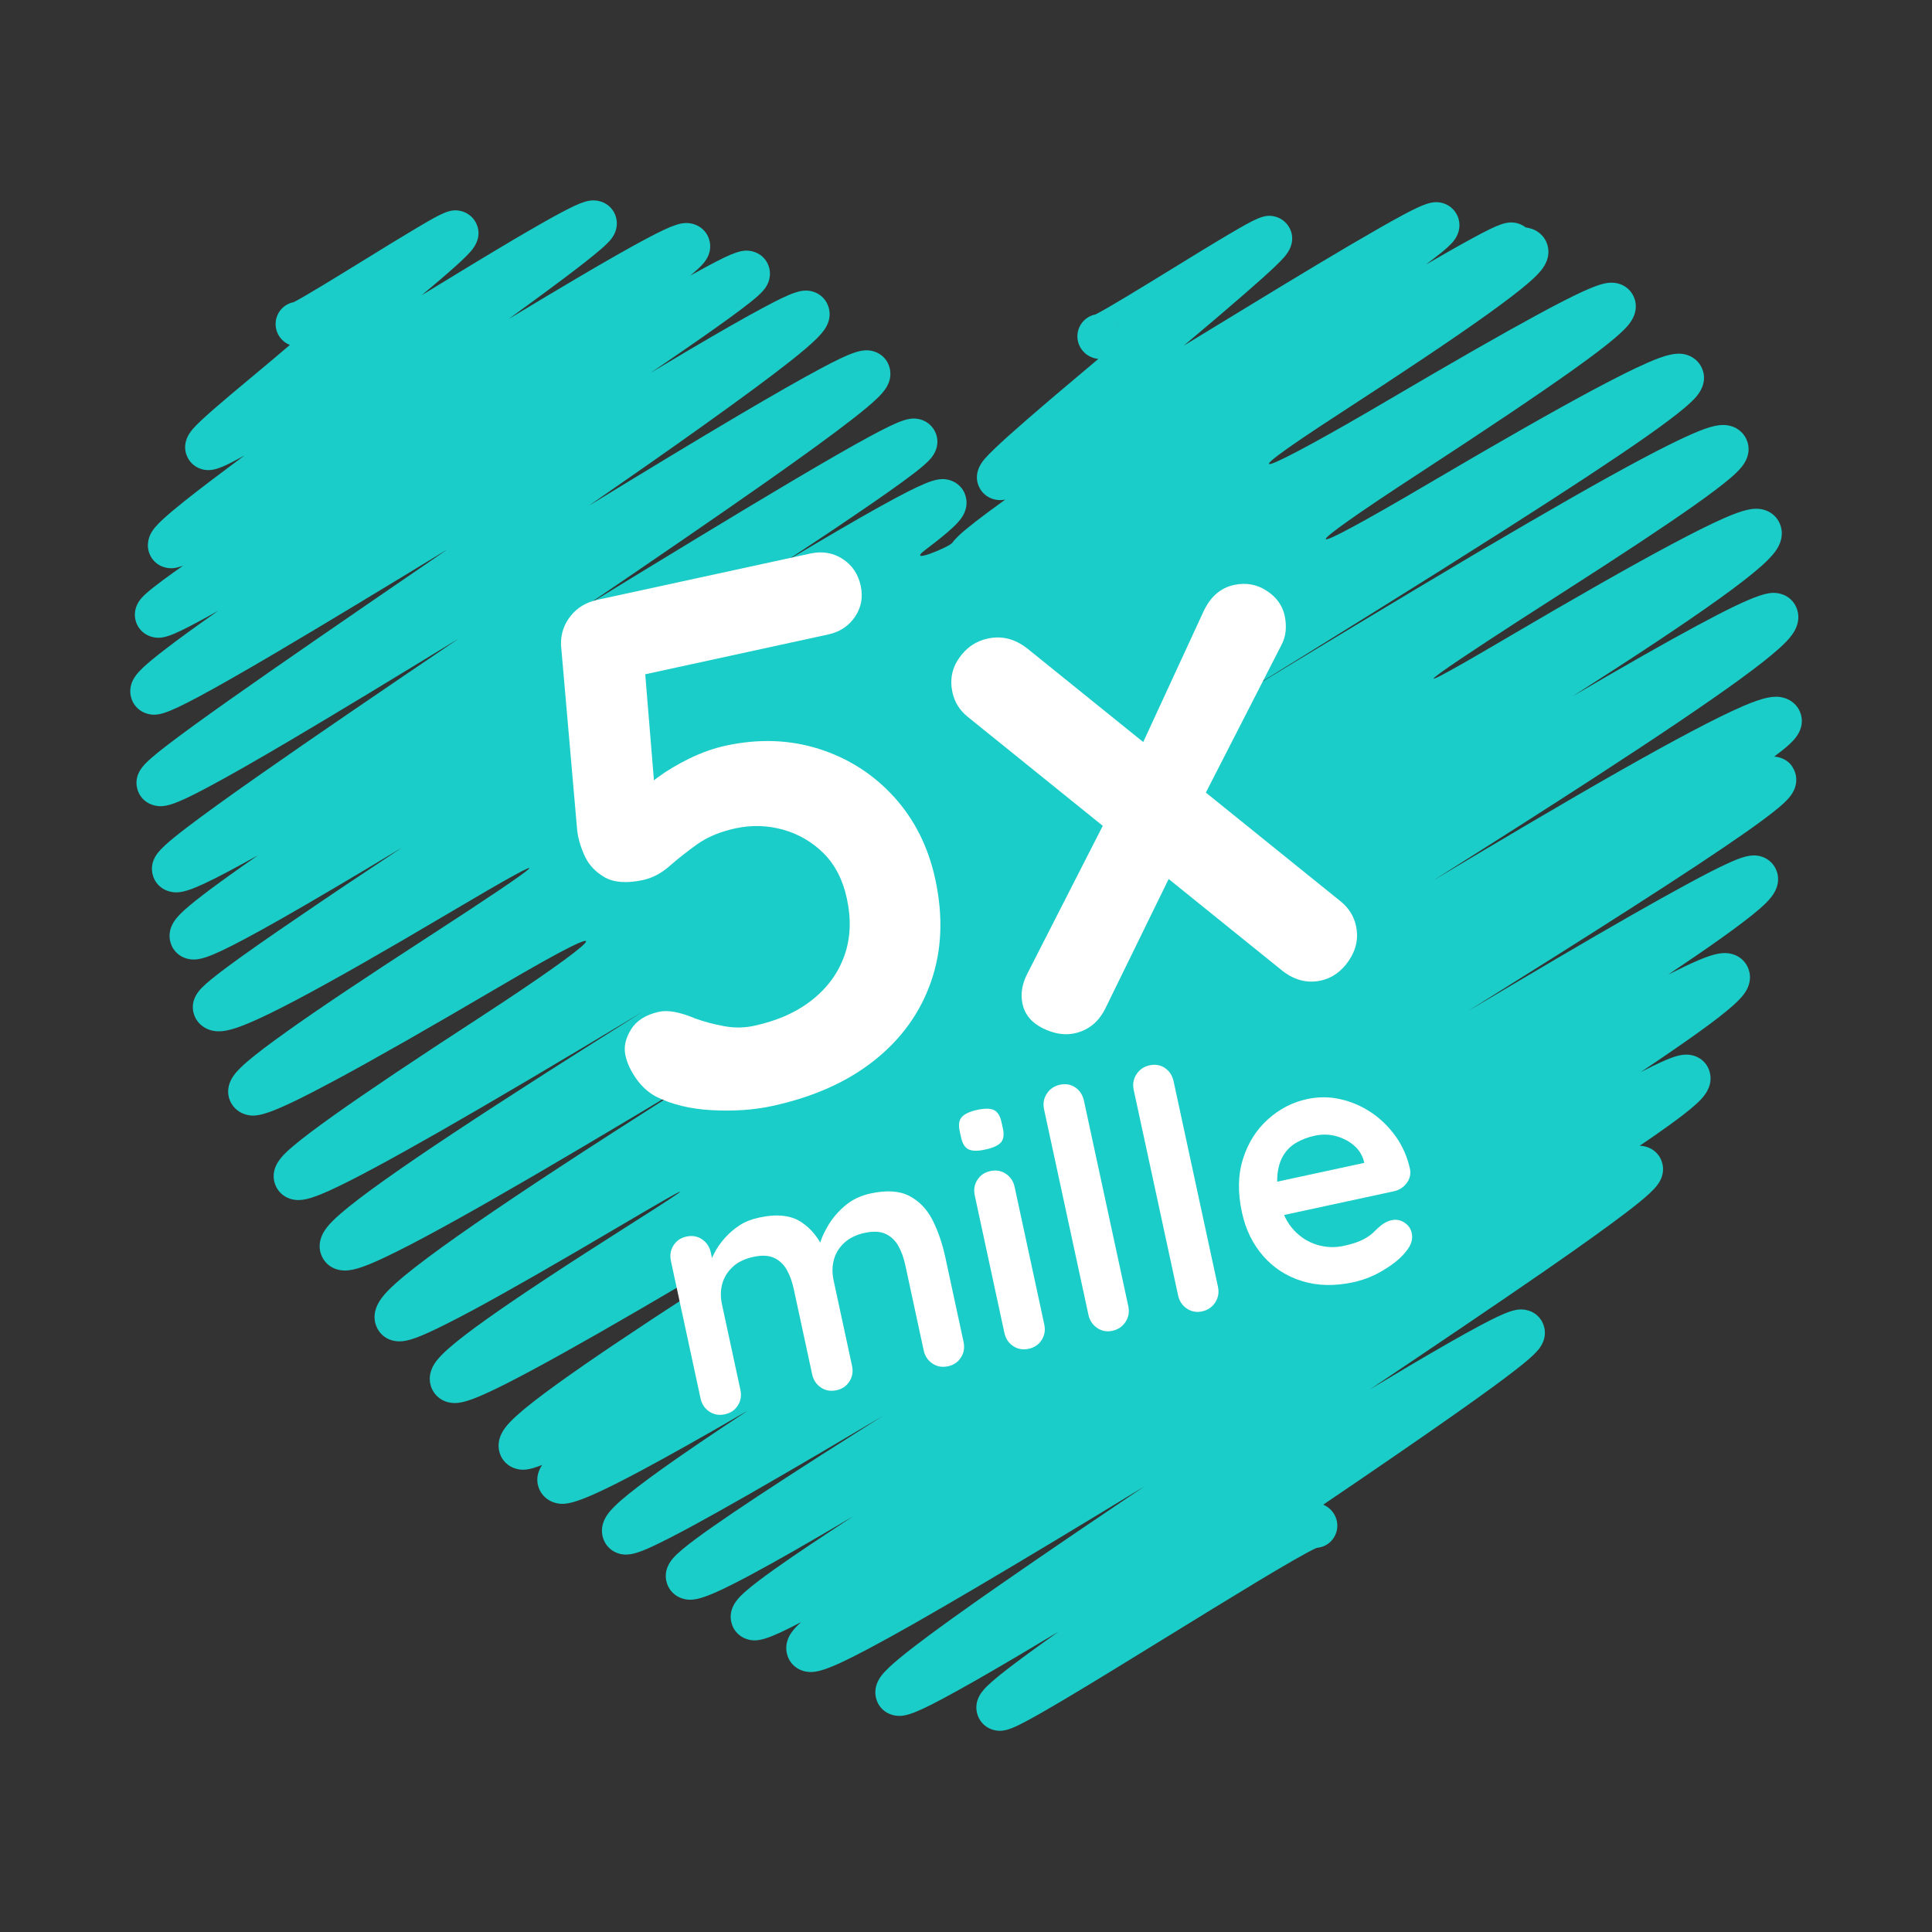 <svg xmlns="http://www.w3.org/2000/svg" xmlns:xlink="http://www.w3.org/1999/xlink" x="0px" y="0px" viewBox="0 0 2200 2200" style="enable-background:new 0 0 2200 2200;" xml:space="preserve"><rect x="0" y="0" width="2200" height="2200" fill="#333333" stroke="none"/><style type="text/css">	.st0{display:none;}	.st1{display:inline;fill:#FFFFFF;}	.st2{display:inline;fill:#EA4242;}	.st3{fill:#1ACDC8;}	.st4{fill:#FFFFFF;}</style><g id="Background" class="st0">	<rect class="st1" width="2200" height="2200"></rect></g><g id="Objects" class="st0">	<path class="st2" d="M2025.7,862.4c-1.8-0.4-3.5-0.8-5.4-0.9c3.5-2.6,6.6-5,9.4-7.2c5.9-4.7,10-8.5,13.1-12  c14.3-16.1,7.8-30.6,5.4-34.7c-3.8-6.6-10.1-11.3-17.7-13.2c-10.5-2.7-22.7-0.1-45,9.4c-15.1,6.5-34.8,16.1-60.1,29.5  c-45.1,23.8-106.6,58.7-187.7,106.5c-33.3,19.6-68.6,40.6-105.5,62.7c66.6-42,128.8-81.6,183.2-116.9  c74.2-48.2,128.2-84.7,165.1-111.5c20.8-15.2,35.9-27,46.1-36.3c6.3-5.7,10.7-10.4,13.9-14.8c11.8-16.1,6.4-29.3,3.6-34.2  c-3.7-6.4-9.7-10.9-16.9-12.7c-11.5-2.9-23.6-2-94.4,36.1c-35.2,18.9-81.8,45.4-142.1,80.7c74.3-47.4,128.9-83.7,166.8-110.9  c22.3-16,38.4-28.6,49.3-38.4c6.7-6.1,11.4-11.1,14.8-15.7c11.9-16.4,6.5-29.7,3.6-34.6c-3.7-6.5-9.9-11.1-17.4-13  c-10.4-2.7-22.1-0.1-44.7,9.8c-15,6.6-34.7,16.4-60.2,30c-45.6,24.3-107.9,59.7-190.7,108.4c-153,90-351.7,211.3-544,328.6  c-63,38.5-124.8,76.2-184.2,112.3c102.6-64,211.8-131.4,319-197.6c179.3-110.8,348.7-215.4,474.7-296  c67.8-43.4,117-75.9,150.6-99.6c18.9-13.3,32.5-23.7,41.9-31.6c5.7-4.9,9.8-8.9,12.8-12.6c12.8-15.6,7.4-29,4.5-34.1  c-3.8-6.5-9.9-11.1-17.4-13c-10.3-2.6-21.7-0.2-43.6,9.4c-14.5,6.3-33.5,15.8-58,28.8c-43.9,23.4-104,57.7-183.8,104.7  c-83,49-180.7,107.9-283.7,170.6c116.4-71.9,223.4-138.3,311.4-194.4c72.4-46.1,125.1-80.8,161.1-106  c20.2-14.2,34.9-25.2,44.8-33.6c6.1-5.2,10.4-9.3,13.6-13.1c13.2-15.9,7.8-29.5,4.8-34.6c-3.7-6.5-9.9-11.1-17.3-13  c-10.3-2.6-21.9-0.1-44.3,9.8c-14.9,6.5-34.3,16.3-59.6,29.7c-45.1,24.1-107,59.3-189.2,107.7c-152,89.5-350.9,210.9-543.3,328.2  c-19.9,12.1-39.9,24.3-59.8,36.5c20.1-12.7,40.2-25.3,60.2-37.9c190.5-120.1,387.5-244.2,532.5-338.7  c78.4-51.1,135.5-89.5,174.7-117.4c22-15.7,38-27.8,48.8-37.1c6.5-5.6,11.1-10,14.5-14c13.6-16.3,8.2-30,5.2-35.1  c-3.6-6.3-9.6-10.8-16.7-12.6c-9.7-2.5-19.5-0.2-40.3,9.3c-12.8,5.9-29.9,14.6-52.1,26.7c-39.9,21.6-95.1,53.2-168.9,96.6  c-136.9,80.6-312.5,187.1-498.4,299.9c-62.2,37.7-125.1,75.9-186.9,113.2c38.3-24,76.9-48.2,115.1-72.1  c184-115.3,374.4-234.4,514.3-325.2c75.6-49.1,130.7-86,168.5-113.1c21.2-15.2,36.6-27,47.1-36.1c6.4-5.5,10.8-10,14.1-14  c13-16.1,7.6-29.7,4.7-34.8c-3.8-6.6-10.1-11.3-17.7-13.2c-1.4-0.4-2.9-0.7-4.5-0.9c-2.8-2.2-6.1-3.8-9.7-4.8  c-11.5-2.9-21,0.9-50.1,16.6c-13.7,7.4-31.5,17.5-54.1,30.6c3.1-2.3,6-4.5,8.6-6.5c7.6-5.8,13.2-10.4,17.1-14.1  c2.9-2.7,5-4.9,6.7-7.2c8.3-11.1,6.8-22.9,2.5-30.2c-3.5-6.1-9.3-10.5-16.2-12.3c-11-2.8-20.8,1-44.8,13.8  c-14.2,7.6-33.6,18.7-59.4,33.8c-47.4,27.9-109.6,65.8-169.7,102.5c-6.6,4-13.4,8.2-20.3,12.4c25.4-21.3,49.5-41.8,68.8-58.6  c15.7-13.6,27.1-23.9,35-31.4c4.8-4.6,8.3-8.2,10.8-11.1c12.9-15,8.9-27.6,5.3-33.8c-3.5-6-9.3-10.4-16-12.1  c-12.2-3.1-21.6,2-52.4,20.1c-18.5,10.9-42.6,25.7-65.8,40c-31.6,19.4-74.1,45.5-86.3,51.4c-2.7,0.5-5.3,1.5-7.8,2.9  c-12.2,7-16.4,22.6-9.3,34.8c3.5,6,9.3,10.4,16,12.1c1.5,0.4,2.9,0.6,4.4,0.8c-30,25.2-59.2,49.9-82,69.7  c-16.2,14.1-28.1,24.8-36.2,32.6c-4.9,4.7-8.6,8.5-11.2,11.5c-13,15.2-8.9,27.8-5.4,33.9c3.5,6.1,9.3,10.5,16.2,12.2  c4.2,1.1,8.1,1.2,12.6,0.3c-14,10.1-25.2,18.4-34.1,25.3c-8.4,6.6-14.6,11.7-18.9,15.8c-3.1,3-5.4,5.5-7.2,8  c-3.8,5.2-5.4,10.3-5.7,14.7c-32.7,20.1-65.5,40.4-98,60.5c-91.3,56.4-184.3,113.8-271.9,167.3c87.3-57.6,172.7-114.2,240.4-160.5  c46.9-32.1,81.2-56.3,104.8-74.1c13.5-10.2,23.3-18.1,30-24.3c4.4-4,7.5-7.4,9.9-10.5c11.4-15.1,5.3-28.4,3.2-32.1  c-3.6-6.2-9.5-10.7-16.6-12.5c-11.2-2.8-21.6-0.2-60.8,20.7c-22.6,12.1-53.6,29.8-94.8,54.2c-10.3,6.1-21,12.5-32.2,19.1  c19.1-12.6,37-24.5,53.6-35.6c36.9-24.8,63.8-43.3,82.2-56.8c10.5-7.7,18.2-13.6,23.5-18.3c3.6-3.1,6.2-5.7,8.2-8.1  c9.6-11.6,8.3-24,3.7-31.8c-3.6-6.2-9.4-10.6-16.4-12.4c-11.5-2.9-22.1,0.7-56.7,19.3c-20.6,11.1-49.1,27.5-87,49.9  c-65.1,38.5-148,89.1-236.5,143.2c75.3-51.2,148-100.9,206.2-141.8c43.5-30.6,75.2-53.7,97-70.7c12.5-9.7,21.6-17.3,27.8-23.3  c4.1-3.9,7.1-7.2,9.3-10.3c10.8-14.9,4.9-27.9,2.8-31.5c-3.6-6.3-9.5-10.7-16.6-12.5c-11.9-3-24.2,1.1-59.9,20.2  c-22.1,11.8-52.2,29-92.3,52.6c-49.2,29-108.9,65.3-171.1,103.3c47.7-33,92.7-64.4,131.8-92.4c44.1-31.5,76.3-55.3,98.5-72.9  c12.8-10.1,22.1-18.1,28.4-24.3c4.2-4.1,7.2-7.6,9.5-10.8c10.1-14.5,5-26.7,2.4-31.3c-3.6-6.2-9.4-10.6-16.4-12.4  c-11.5-2.9-22,0.6-56,18.8c-20.2,10.8-47.9,26.6-84.7,48.3c-13.5,8-27.8,16.5-42.9,25.5c11.8-8,23-15.6,33.5-22.9  c30.7-21.1,53.1-37,68.4-48.5c8.8-6.6,15.3-11.8,19.8-15.8c3.1-2.8,5.4-5.2,7.3-7.5c9-11.3,7.6-23.5,3.2-31.1  c-3.6-6.2-9.3-10.5-16.3-12.3c-11.1-2.8-20.9,0.4-52.5,17.4c-5.6,3-11.7,6.4-18.6,10.2c3.3-2.7,6.1-5.1,8.4-7.2  c3.4-3.1,6-5.8,7.9-8.3c11.1-14.4,5.1-27.5,3-31.1c-3.6-6.2-9.4-10.6-16.5-12.4c-11.3-2.9-21.6,0.5-52.8,17  c-18.3,9.7-43.1,23.8-75.9,43.1c-24.5,14.4-51.8,30.8-80.7,48.2c17.1-12.4,32.9-24,47.1-34.5c22.3-16.5,38.6-29,49.7-38.1  c6.5-5.3,11.4-9.5,14.8-12.9c2.6-2.5,4.5-4.6,6-6.8c7.8-10.9,6.2-22.4,2.1-29.5c-3.6-6.2-9.4-10.6-16.4-12.3  c-10.9-2.8-20.7,0.9-42.7,12.5c-13,6.9-30.6,16.9-53.9,30.6c-30.5,18-67.6,40.6-106,64.1c4.3-3.5,8.3-7,12.2-10.2  c15-12.6,25.9-22.2,33.5-29.3c4.6-4.4,8.1-7.9,10.5-10.7c12.8-14.9,8.7-27.4,5.1-33.6c-3.5-6-9.3-10.4-16.1-12.1  c-12.2-3.1-21.1,1.7-50.2,18.9c-17.2,10.2-39.6,23.9-61.2,37.3c-28.9,17.8-67.9,41.8-79.4,47.5c-2.7,0.5-5.3,1.5-7.8,2.9  c-12.2,7-16.4,22.6-9.3,34.8c2.9,5,7.4,8.9,12.8,11C305.4,414,281.1,433.8,262,450c-14.5,12.2-25.1,21.5-32.4,28.3  c-4.6,4.3-7.8,7.6-10.2,10.4c-13.2,15.3-8,28.5-5.1,33.5c3.6,6.2,9.3,10.5,16.3,12.3c11.2,2.8,21.4-1.6,40.2-11.7  c2.4-1.3,5-2.7,7.7-4.2c-6.4,4.7-12.6,9.3-18.5,13.8c-27.5,20.5-47.6,36.1-61.4,47.6c-8.1,6.7-14.1,12.1-18.2,16.3  c-3,3.1-5.2,5.7-6.9,8.3c-6.2,9.4-6.8,20.4-1.6,29.4c3.5,6.1,9.3,10.5,16.2,12.2c6.3,1.6,12.1,1.1,20.4-2.1  c-8.9,6.3-16.5,11.7-22.8,16.4c-8.2,6.1-14.2,10.8-18.4,14.5c-3,2.6-5.2,4.8-6.9,6.9c-9.2,11.2-7.8,23.4-3.4,31.1  c3.6,6.2,9.4,10.5,16.3,12.3c11.2,2.9,21.1-0.4,53.2-17.7c6.5-3.5,13.9-7.5,22.1-12.2c-25.6,18-45.4,32.3-60.1,43.7  c-11.3,8.6-19.5,15.4-25.2,20.7c-3.8,3.6-6.6,6.6-8.7,9.5c-10.8,14.7-4.8,27.6-2.7,31.2c3.6,6.2,9.4,10.6,16.5,12.4  c10.8,2.8,20.7,0.3,57.6-19.4c20.9-11.2,49.6-27.5,87.6-49.9c55.6-32.8,125.1-74.9,196-118.1c-8.6,5.9-17.2,11.8-25.8,17.7  c-84.6,58-164.5,112.8-223.5,154.5c-31.8,22.5-54.9,39.3-70.7,51.5c-9.1,7-15.7,12.5-20.3,16.7c-3.2,2.9-5.5,5.4-7.3,7.7  c-11.2,14.3-5.2,27.3-3.1,31c3.6,6.3,9.5,10.7,16.7,12.5c11.2,2.8,22.1,0.2,61-20.6c22.6-12,53.5-29.6,94.5-53.8  c54.7-32.3,121.8-73.1,191.2-115.5c-85.7,58.1-165.6,112.4-227.3,155.7c-37.4,26.2-64.6,45.9-83.3,60.2  c-10.7,8.2-18.5,14.6-23.8,19.5c-3.6,3.3-6.2,6.1-8.3,8.7c-11.2,14.6-5.2,27.6-3.1,31.3c3.6,6.3,9.6,10.8,16.8,12.6  c11.8,3,23.8-0.1,67.6-23.3c9.6-5.1,20.5-11.1,32.8-17.9c-21.8,15.1-39.4,27.7-53.4,38.1c-13.6,10.2-23.6,18.1-30.4,24.3  c-4.4,4-7.6,7.4-10,10.5c-11.5,15.2-5.4,28.5-3.3,32.2c3.6,6.3,9.6,10.8,16.7,12.6c11.6,2.9,23.2,0,65.1-22.3  c24.7-13.1,58.4-32.3,103.1-58.7c23.6-13.9,49.2-29.2,76.2-45.5c-42,27.8-80.6,53.6-113.8,76.3c-38,25.8-65.7,45.2-84.7,59.3  c-10.8,8-18.7,14.3-24.2,19.1c-3.6,3.2-6.3,5.9-8.3,8.4c-11.9,14.6-5.8,28-3.6,31.8c3.8,6.6,10.1,11.3,17.8,13.3  c10.3,2.6,21.8,0.3,42.7-8.5c14-5.9,32.1-14.7,55.3-27c41.4-21.9,97.9-54.1,172.7-98.4c138.4-82,320.2-194.2,496.1-302.7  c44.9-27.7,90.3-55.7,135.1-83.3c-52.6,33-106,66.4-158.8,99.5c-178.1,111.5-362.3,226.9-496.3,313.7  c-72.3,46.9-125,82.1-161,107.8c-20.2,14.4-35,25.6-45,34.2c-6.1,5.2-10.4,9.5-13.6,13.3c-13.1,15.9-7.7,29.5-4.7,34.5  c3.7,6.4,9.7,10.9,17,12.8c11.9,3.1,24.7,1.9,101.9-39.6c44.5-23.9,105.8-58.9,187.4-106.8c151-88.7,348.5-208.5,539.6-324.3  c33.3-20.2,66.3-40.2,98.8-59.9c-50.4,31.8-101.3,63.9-151.8,95.7C873,949.9,683.6,1069.2,545.9,1158.8  c-74.3,48.3-128.4,84.6-165.5,111c-20.8,14.8-35.9,26.2-46.2,34.9c-6.2,5.2-10.6,9.4-13.8,13.2c-13.7,16-8.2,29.7-5.3,34.9  c3.7,6.4,9.7,10.9,17,12.8c10,2.5,20.4,0.2,41.5-9.2c13.4-6,31.1-14.9,54.1-27.3c41.1-22.1,97.9-54.5,173.4-99.1  c40.3-23.8,83.9-49.8,130-77.5c-37.6,23.6-73.4,46.3-106.7,67.5c-83,53.1-143.6,93.2-185.1,122.7c-23.4,16.6-40.3,29.5-51.8,39.5  c-6.9,6-11.8,10.9-15.3,15.4c-13,16.5-7.6,30.2-4.6,35.3c3.7,6.5,9.9,11.1,17.3,12.9c10.1,2.6,21.3,0.2,42.7-9.2  c14-6.2,32.4-15.3,56.1-28c42.5-22.7,100.9-56,178.5-101.9c43.2-25.5,90.7-53.9,140.9-84.2c-36.9,23.4-72.2,45.8-105.2,67.1  c-86.8,55.9-150.1,98.4-193.5,129.7c-24.5,17.7-42.2,31.5-54.2,42.3c-7.2,6.5-12.4,11.9-15.9,16.8c-12,16.2-7.7,29.2-4.1,35.4  c3.7,6.4,9.7,10.9,16.9,12.7c9.8,2.5,19.9,0.3,40.3-8.9c12.8-5.8,29.7-14.3,51.7-26.1c39.3-21.2,93.6-52.3,166-95  c86.7-51.2,189.4-113.3,300.4-180.8c-107.6,65.9-206.6,127-289.1,179.4c-72.5,46-125.1,80.7-161,106.2  c-20.3,14.4-34.9,25.7-44.9,34.5c-6.2,5.5-10.5,10-13.7,14.1c-12,15.9-6.7,29.2-3.8,34.1c3.7,6.4,9.7,10.9,17,12.8  c10,2.6,20.5,0.2,41.8-9.3c13.6-6.1,31.5-15.1,54.7-27.6c41.6-22.3,98.9-55,175.1-99.9c141.1-83.1,327.4-196.4,507.6-306  c55.9-34,112.3-68.3,167.8-102c-57.5,35.9-116.2,72.5-174.2,108.6c-176.2,109.8-358.4,223.3-490.9,309.3  c-71.5,46.4-123.6,81.5-159.1,107.2c-20,14.5-34.6,25.9-44.4,34.8c-6.1,5.5-10.4,10-13.5,14.2c-11.8,15.9-6.5,29.1-3.7,34  c3.7,6.3,9.6,10.8,16.8,12.6c6.7,1.7,13.5,1.8,29.2-4.5c-9.4,14-4.6,25.7-1.9,30.4c3.7,6.4,9.8,11,17.1,12.9  c11.6,3,24.7,2,96.9-36.5c31.4-16.8,71.6-39.3,122-68.6c-40.8,26.9-73.1,48.8-97.8,66.5c-20.8,14.9-35.9,26.5-46.2,35.4  c-6.3,5.5-10.7,10-14,14c-12.7,16.1-7.3,29.5-4.4,34.6c3.6,6.2,9.5,10.7,16.5,12.5c10.4,2.7,20.7-0.7,37.2-8.3  c11.2-5.2,26.1-12.8,45.5-23.3c34.7-18.8,82.6-46.2,146.7-83.8c21.9-12.9,45.1-26.6,69.4-41c-24.3,15.4-47.4,30-69,43.8  c-55.5,35.6-95.9,62.2-123.5,81.6c-15.6,10.9-26.9,19.3-34.6,25.8c-4.9,4.1-8.4,7.4-11,10.4c-13.3,15.5-6.9,29.5-4.6,33.5  c3.7,6.4,9.7,10.9,16.9,12.7c12,3,25.1-0.1,75.7-27.1c28.4-15.2,66.8-37.1,117-66.8c-38.2,24.9-67.3,44.4-88.4,59.4  c-14.7,10.4-25.4,18.6-32.7,24.9c-4.7,4-8.1,7.4-10.6,10.5c-12.5,15.3-6.2,29-4,32.9c3.6,6.2,9.5,10.7,16.6,12.5  c10.8,2.8,21.8,0.2,60.1-19.9c-4.6,4.1-7.9,7.7-10.4,11c-11.2,15.2-5.1,28.5-3,32.2c3.7,6.4,9.7,10.9,16.9,12.7  c11.9,3,24.8,0.1,73.8-25.9c29.1-15.4,68.8-38,121.3-68.9c56.7-33.4,122.9-73.3,192.1-115.5c-59.2,39.8-114.9,77.6-161.4,109.9  c-45,31.2-77.7,54.8-100.2,72.1c-12.9,9.9-22.2,17.6-28.7,23.7c-4.2,4-7.3,7.3-9.5,10.4c-11,15-5,28-2.9,31.7  c3.6,6.3,9.5,10.7,16.6,12.5c10.8,2.7,20.9,0.4,56.3-18.5c20.1-10.7,47.6-26.3,84-47.8c15.1-8.9,31.3-18.6,48.2-28.7  c-26.5,18.8-46.3,33.3-60.3,44.2c-9,7-15.5,12.6-20.1,16.9c-3.3,3.1-5.6,5.8-7.5,8.4c-10,14.1-4.2,26.7-2.1,30.2  c3.6,6.2,9.3,10.5,16.3,12.3c2.3,0.6,4.5,0.9,6.7,0.9c8.1,0,16.7-3.7,30.5-11.1c10.2-5.4,24-13.3,42.2-24.1  c33.4-19.8,77.2-46.8,119.6-72.9c62.9-38.7,147.9-91.2,168.6-100.2c3.7-0.3,7.4-1.4,10.8-3.3c12.2-7,16.4-22.6,9.3-34.8  c-2.9-5-7.3-8.9-12.6-11.1c55.7-37.8,109.5-74.6,151.6-104.3c30.4-21.4,52.6-37.6,67.8-49.5c8.9-6.9,15.4-12.4,19.9-16.7  c3.2-3.1,5.6-5.7,7.4-8.3c10-14.1,4.2-26.7,2.2-30.2c-3.6-6.2-9.5-10.7-16.5-12.4c-11.5-2.9-22.2,0.6-54.7,17.9  c-19.3,10.3-45.7,25.4-80.8,46.1c-13.7,8.1-28.4,16.9-43.7,26.1c73.4-49.2,143.9-96.8,199.3-135.1c41.6-28.8,71.8-50.5,92.5-66.3  c11.8-9,20.5-16.1,26.4-21.6c3.9-3.6,6.8-6.7,9-9.6c11.2-14.8,5.1-27.9,3-31.5c-3.6-6.2-9.5-10.6-16.5-12.4  c-2.1-0.5-4.3-0.9-6.6-0.9c11.8-8,22.2-15.1,31-21.5c14.6-10.4,25.2-18.7,32.5-25.2c4.8-4.3,8.2-7.9,10.7-11.4  c11.2-15.3,5.1-28.5,3-32.2c-3.6-6.3-9.5-10.7-16.7-12.6c-10.1-2.6-20.1,0.5-34.9,7.1c-6.7,3-14.8,6.9-24.4,11.9  c27-18,49-33.2,66.4-45.7c17.4-12.5,30-22.3,38.6-30c5.4-4.8,9.3-8.8,12.1-12.5c11.8-15.4,6.5-28.5,3.7-33.4  c-3.7-6.5-9.9-11.1-17.3-13c-9.5-2.4-19.9-0.4-38.4,7.5c-9.1,3.9-20.2,9.2-33.8,16.1c24.1-16.1,44.2-29.9,60.7-41.7  c19.5-13.9,33.6-24.7,43.3-33.1c6-5.2,10.2-9.4,13.2-13.3c12.6-15.8,7.2-29.2,4.3-34.2c-3.6-6.2-9.5-10.7-16.6-12.5  c-10.5-2.7-20.9,0.7-37.6,8.4c-11.4,5.2-26.6,13-46.3,23.7c-35.3,19.1-84.1,46.9-149.1,85.1c-30.9,18.2-64.4,38-99.8,59.1  c67.4-42.1,129.3-81.1,182.7-115.3c60.1-38.5,103.8-67.4,133.7-88.4c16.8-11.8,29-21,37.4-28c5.2-4.4,8.9-7.9,11.7-11.2  c13.4-15.7,7-29.8,4.7-33.7C2038.8,868.7,2032.9,864.3,2025.7,862.4z M358.2,351.8c1.4,1.4,2.7,3.1,3.8,5  C360.9,354.9,359.6,353.2,358.2,351.8z M1273.7,369.1c-0.8-1.2-1.7-2.4-2.7-3.4C1272,366.6,1272.9,367.8,1273.7,369.1z"></path></g><g id="Objects_copia">	<path class="st3" d="M2025.7,862.4c-1.8-0.4-3.5-0.8-5.4-0.9c3.5-2.6,6.6-5,9.4-7.2c5.9-4.7,10-8.5,13.1-12  c14.3-16.1,7.8-30.6,5.4-34.7c-3.8-6.6-10.1-11.3-17.7-13.2c-10.5-2.7-22.7-0.1-45,9.4c-15.1,6.5-34.8,16.1-60.1,29.5  c-45.1,23.8-106.6,58.7-187.7,106.5c-33.3,19.6-68.6,40.6-105.5,62.7c66.6-42,128.8-81.6,183.2-116.9  c74.2-48.2,128.2-84.7,165.1-111.5c20.8-15.2,35.9-27,46.1-36.3c6.3-5.7,10.7-10.4,13.9-14.8c11.8-16.1,6.4-29.3,3.6-34.2  c-3.7-6.4-9.7-10.9-16.9-12.7c-11.5-2.9-23.6-2-94.4,36.1c-35.2,18.9-81.8,45.4-142.1,80.7c74.3-47.4,128.9-83.7,166.8-110.9  c22.3-16,38.4-28.6,49.3-38.4c6.7-6.1,11.4-11.1,14.8-15.7c11.9-16.4,6.5-29.7,3.6-34.6c-3.7-6.5-9.9-11.1-17.4-13  c-10.4-2.7-22.1-0.1-44.7,9.8c-15,6.6-34.7,16.4-60.2,30c-45.6,24.3-107.9,59.7-190.7,108.4c-153,90-60.5,27.9,65.5-52.7  c67.8-43.4,117-75.9,150.6-99.6c18.9-13.3,32.5-23.7,41.9-31.6c5.7-4.9,9.8-8.9,12.8-12.6c12.8-15.6,7.4-29,4.5-34.1  c-3.8-6.5-9.9-11.1-17.4-13c-10.3-2.6-21.7-0.2-43.6,9.4c-14.5,6.3-33.5,15.8-58,28.8c-43.9,23.4-104,57.7-183.8,104.7  c-83,49-180.7,107.9-283.7,170.6c116.4-71.9,223.4-138.3,311.4-194.4c72.4-46.1,125.1-80.8,161.1-106  c20.2-14.2,34.9-25.2,44.8-33.6c6.1-5.2,10.4-9.3,13.6-13.1c13.2-15.9,7.8-29.5,4.8-34.6c-3.7-6.5-9.9-11.1-17.3-13  c-10.3-2.6-21.9-0.1-44.3,9.8c-14.9,6.5-34.3,16.3-59.6,29.7c-45.1,24.1-107,59.3-189.2,107.7c-152,89.5-155.4,82.6-10.4-11.9  c78.4-51.1,135.5-89.5,174.7-117.4c22-15.7,38-27.8,48.8-37.1c6.5-5.6,11.1-10,14.5-14c13.6-16.3,8.2-30,5.2-35.1  c-3.6-6.3-9.6-10.8-16.7-12.6c-9.7-2.5-19.5-0.2-40.3,9.3c-12.8,5.9-29.9,14.6-52.1,26.7c-39.9,21.6-95.1,53.2-168.9,96.6  c-136.9,80.6-195.9,106.5-55.9,15.7c75.6-49.1,130.7-86,168.5-113.1c21.2-15.2,36.6-27,47.1-36.1c6.4-5.5,10.8-10,14.1-14  c13-16.1,7.6-29.7,4.7-34.8c-3.8-6.6-10.1-11.3-17.7-13.2c-1.4-0.4-2.9-0.7-4.5-0.9c-2.8-2.2-6.1-3.8-9.7-4.8  c-11.5-2.9-21,0.9-50.1,16.6c-13.7,7.4-31.5,17.5-54.1,30.6c3.1-2.3,6-4.5,8.6-6.5c7.6-5.8,13.2-10.4,17.1-14.1  c2.9-2.7,5-4.9,6.7-7.2c8.3-11.1,6.8-22.9,2.5-30.2c-3.5-6.1-9.3-10.5-16.2-12.3c-11-2.8-20.8,1-44.8,13.8  c-14.2,7.6-33.6,18.7-59.4,33.8c-47.4,27.9-109.6,65.8-169.7,102.5c-6.6,4-13.4,8.2-20.3,12.4c25.4-21.3,49.5-41.8,68.8-58.6  c15.7-13.6,27.1-23.9,35-31.4c4.8-4.6,8.3-8.2,10.8-11.1c12.9-15,8.9-27.6,5.3-33.8c-3.5-6-9.3-10.4-16-12.1  c-12.2-3.1-21.6,2-52.4,20.1c-18.5,10.9-42.6,25.7-65.8,40c-31.6,19.4-74.1,45.5-86.3,51.4c-2.7,0.5-5.3,1.5-7.8,2.9  c-12.2,7-16.4,22.6-9.3,34.8c3.5,6,9.3,10.4,16,12.1c1.5,0.4,2.9,0.6,4.4,0.8c-30,25.2-59.2,49.9-82,69.7  c-16.2,14.1-28.1,24.8-36.2,32.6c-4.9,4.7-8.6,8.5-11.2,11.5c-13,15.2-8.9,27.8-5.4,33.9c3.5,6.1,9.3,10.5,16.2,12.2  c4.2,1.1,8.1,1.2,12.6,0.3c-14,10.1-25.2,18.4-34.1,25.3c-8.4,6.6-14.6,11.7-18.9,15.8c-3.1,3-5.4,5.5-7.2,8  c-3.8,5.2-54.1,25.7-30.5,7.9c13.5-10.2,23.3-18.1,30-24.3c4.4-4,7.5-7.4,9.9-10.5c11.4-15.1,5.3-28.4,3.2-32.1  c-3.6-6.2-9.5-10.7-16.6-12.5c-11.2-2.8-21.6-0.2-60.8,20.7c-22.6,12.1-53.6,29.8-94.8,54.2c-10.3,6.1-21,12.5-32.2,19.1  c19.1-12.6,37-24.5,53.6-35.6c36.9-24.8,63.8-43.3,82.2-56.8c10.5-7.7,18.2-13.6,23.5-18.3c3.6-3.1,6.2-5.7,8.2-8.1  c9.6-11.6,8.3-24,3.7-31.8c-3.6-6.2-9.4-10.6-16.4-12.4c-11.5-2.9-22.1,0.7-56.7,19.3c-20.6,11.1-49.1,27.5-87,49.9  c-65.1,38.5-148,89.1-236.5,143.2c75.3-51.2,148-100.9,206.2-141.8c43.5-30.6,75.2-53.7,97-70.7c12.5-9.7,21.6-17.3,27.8-23.3  c4.1-3.9,7.1-7.2,9.3-10.3c10.8-14.9,4.9-27.9,2.8-31.5c-3.6-6.3-9.5-10.7-16.6-12.5c-11.9-3-24.2,1.1-59.9,20.2  c-22.1,11.8-52.2,29-92.3,52.6c-49.2,29-108.9,65.3-171.1,103.3c47.7-33,92.7-64.4,131.8-92.4c44.1-31.5,76.3-55.3,98.5-72.9  c12.8-10.1,22.1-18.1,28.4-24.3c4.2-4.1,7.2-7.6,9.5-10.8c10.1-14.5,5-26.7,2.4-31.3c-3.6-6.2-9.4-10.6-16.4-12.4  c-11.5-2.9-22,0.6-56,18.8c-20.2,10.8-47.9,26.6-84.7,48.3c-13.5,8-27.8,16.5-42.9,25.5c11.8-8,23-15.6,33.5-22.9  c30.7-21.1,53.1-37,68.4-48.5c8.8-6.6,15.3-11.8,19.8-15.8c3.1-2.8,5.4-5.2,7.3-7.5c9-11.3,7.6-23.5,3.2-31.1  c-3.6-6.2-9.3-10.5-16.3-12.3c-11.1-2.8-20.9,0.4-52.5,17.4c-5.6,3-11.7,6.4-18.6,10.2c3.3-2.7,6.1-5.1,8.4-7.2  c3.4-3.1,6-5.8,7.9-8.3c11.1-14.4,5.1-27.5,3-31.1c-3.6-6.2-9.4-10.6-16.5-12.4c-11.3-2.9-21.6,0.5-52.8,17  c-18.3,9.7-43.1,23.8-75.9,43.1c-24.5,14.4-51.8,30.8-80.7,48.2c17.1-12.4,32.9-24,47.1-34.5c22.3-16.5,38.6-29,49.7-38.1  c6.5-5.3,11.4-9.5,14.8-12.9c2.6-2.5,4.5-4.6,6-6.8c7.8-10.9,6.2-22.4,2.1-29.5c-3.6-6.2-9.4-10.6-16.4-12.3  c-10.9-2.8-20.7,0.9-42.7,12.5c-13,6.9-30.6,16.9-53.9,30.6c-30.5,18-67.6,40.6-106,64.1c4.3-3.5,8.3-7,12.2-10.2  c15-12.6,25.9-22.2,33.5-29.3c4.6-4.4,8.1-7.9,10.5-10.7c12.8-14.9,8.7-27.4,5.1-33.6c-3.5-6-9.3-10.4-16.1-12.1  c-12.2-3.1-21.1,1.7-50.2,18.9c-17.2,10.2-39.6,23.9-61.2,37.3c-28.9,17.8-67.9,41.8-79.4,47.5c-2.7,0.5-5.3,1.5-7.8,2.9  c-12.2,7-16.4,22.6-9.3,34.8c2.9,5,7.4,8.9,12.8,11C305.4,414,281.1,433.8,262,450c-14.5,12.2-25.1,21.5-32.4,28.3  c-4.6,4.3-7.8,7.6-10.2,10.4c-13.2,15.3-8,28.5-5.1,33.5c3.6,6.2,9.3,10.5,16.3,12.3c11.2,2.8,21.4-1.6,40.2-11.7  c2.4-1.3,5-2.7,7.7-4.2c-6.4,4.7-12.6,9.3-18.5,13.8c-27.5,20.5-47.6,36.1-61.4,47.6c-8.1,6.7-14.1,12.1-18.2,16.3  c-3,3.1-5.2,5.7-6.9,8.3c-6.2,9.4-6.8,20.4-1.6,29.4c3.5,6.1,9.3,10.5,16.2,12.2c6.3,1.6,12.1,1.1,20.4-2.1  c-8.9,6.3-16.5,11.7-22.8,16.4c-8.2,6.1-14.2,10.8-18.4,14.5c-3,2.6-5.2,4.8-6.9,6.9c-9.2,11.2-7.8,23.4-3.4,31.1  c3.6,6.2,9.4,10.5,16.3,12.3c11.2,2.9,21.1-0.4,53.2-17.7c6.5-3.5,13.9-7.5,22.1-12.2c-25.6,18-45.4,32.3-60.1,43.7  c-11.3,8.6-19.5,15.4-25.2,20.7c-3.8,3.6-6.6,6.6-8.7,9.5c-10.8,14.7-4.8,27.6-2.7,31.2c3.6,6.2,9.4,10.6,16.5,12.4  c10.8,2.8,20.7,0.3,57.6-19.4c20.9-11.2,49.6-27.5,87.6-49.9c55.6-32.8,125.1-74.9,196-118.1c-8.6,5.9-17.2,11.8-25.8,17.7  c-84.6,58-164.5,112.8-223.5,154.5c-31.8,22.5-54.9,39.3-70.7,51.5c-9.1,7-15.7,12.5-20.3,16.7c-3.2,2.9-5.5,5.4-7.3,7.7  c-11.2,14.3-5.2,27.3-3.1,31c3.6,6.3,9.5,10.7,16.7,12.5c11.2,2.8,22.1,0.2,61-20.6c22.6-12,53.5-29.6,94.5-53.8  c54.7-32.3,121.8-73.1,191.2-115.5c-85.7,58.1-165.6,112.4-227.3,155.7c-37.4,26.2-64.6,45.9-83.3,60.2  c-10.7,8.2-18.5,14.6-23.8,19.5c-3.6,3.3-6.2,6.1-8.3,8.7c-11.2,14.6-5.2,27.6-3.1,31.3c3.6,6.3,9.6,10.8,16.8,12.6  c11.8,3,23.8-0.1,67.6-23.3c9.6-5.1,20.5-11.1,32.8-17.9c-21.8,15.1-39.4,27.7-53.4,38.1c-13.6,10.2-23.6,18.1-30.4,24.3  c-4.4,4-7.6,7.4-10,10.5c-11.5,15.2-5.4,28.5-3.3,32.2c3.6,6.3,9.6,10.8,16.7,12.6c11.6,2.9,23.2,0,65.1-22.3  c24.7-13.1,58.4-32.3,103.1-58.7c23.6-13.9,49.2-29.2,76.2-45.5c-42,27.8-80.6,53.6-113.8,76.3c-38,25.8-65.7,45.2-84.7,59.3  c-10.8,8-18.7,14.3-24.2,19.1c-3.6,3.2-6.3,5.9-8.3,8.4c-11.9,14.6-5.8,28-3.6,31.8c3.8,6.6,10.1,11.3,17.8,13.3  c10.3,2.6,21.8,0.3,42.7-8.5c14-5.9,32.1-14.7,55.3-27c41.4-21.9,97.9-54.1,172.7-98.4c138.4-82,110.2-59.7-23.8,27.2  c-72.3,46.9-125,82.1-161,107.8c-20.2,14.4-35,25.6-45,34.2c-6.1,5.2-10.4,9.5-13.6,13.3c-13.1,15.9-7.7,29.5-4.7,34.5  c3.7,6.4,9.7,10.9,17,12.8c11.9,3.1,24.7,1.9,101.9-39.6c44.5-23.9,105.8-58.9,187.4-106.8c151-88.7,113.9-53.7-23.8,35.9  c-74.3,48.3-128.4,84.6-165.5,111c-20.8,14.8-35.9,26.2-46.2,34.9c-6.2,5.2-10.6,9.4-13.8,13.2c-13.7,16-8.2,29.7-5.3,34.9  c3.7,6.4,9.7,10.9,17,12.8c10,2.5,20.4,0.2,41.5-9.2c13.4-6,31.1-14.9,54.1-27.3c41.1-22.1,97.9-54.5,173.4-99.1  c40.3-23.8,83.9-49.8,130-77.5c-37.6,23.6-73.4,46.3-106.7,67.5c-83,53.1-143.6,93.2-185.1,122.7c-23.4,16.6-40.3,29.5-51.8,39.5  c-6.9,6-11.8,10.9-15.3,15.4c-13,16.5-7.6,30.2-4.6,35.3c3.7,6.5,9.9,11.1,17.3,12.9c10.1,2.6,21.3,0.2,42.7-9.2  c14-6.2,32.4-15.3,56.1-28c42.5-22.7,100.9-56,178.5-101.9c43.2-25.5,90.7-53.9,140.9-84.2c-36.9,23.4-72.2,45.8-105.2,67.1  c-86.8,55.9-150.1,98.4-193.5,129.7c-24.5,17.7-42.2,31.5-54.2,42.3c-7.2,6.5-12.4,11.9-15.9,16.8c-12,16.2-7.7,29.2-4.1,35.4  c3.7,6.4,9.7,10.9,16.9,12.7c9.8,2.5,19.9,0.3,40.3-8.9c12.8-5.8,29.7-14.3,51.7-26.1c39.3-21.2,93.6-52.3,166-95  c86.7-51.2,93.9-53.8,11.3-1.5c-72.5,46-125.1,80.7-161,106.2c-20.3,14.4-34.9,25.7-44.9,34.5c-6.2,5.5-10.5,10-13.7,14.1  c-12,15.9-6.7,29.2-3.8,34.1c3.7,6.4,9.7,10.9,17,12.8c10,2.6,20.5,0.2,41.8-9.3c13.6-6.1,31.5-15.1,54.7-27.6  c41.6-22.3,98.9-55,175.1-99.9c141.1-83.1,142.9-76.1,10.4,9.9c-71.5,46.4-123.6,81.5-159.1,107.2c-20,14.5-34.6,25.9-44.4,34.8  c-6.1,5.5-10.4,10-13.5,14.2c-11.8,15.9-6.5,29.1-3.7,34c3.7,6.3,9.6,10.8,16.8,12.6c6.7,1.7,13.5,1.8,29.2-4.5  c-9.4,14-4.6,25.7-1.9,30.4c3.7,6.4,9.8,11,17.1,12.9c11.6,3,24.7,2,96.9-36.5c31.4-16.8,71.6-39.3,122-68.6  c-40.8,26.9-73.1,48.8-97.8,66.5c-20.8,14.9-35.9,26.5-46.2,35.4c-6.3,5.5-10.7,10-14,14c-12.7,16.1-7.3,29.5-4.4,34.6  c3.6,6.2,9.5,10.7,16.5,12.5c10.4,2.7,20.7-0.7,37.2-8.3c11.2-5.2,26.1-12.8,45.5-23.3c34.7-18.8,82.6-46.2,146.7-83.8  c21.9-12.9,45.1-26.6,69.4-41c-24.3,15.4-47.4,30-69,43.8c-55.5,35.6-95.9,62.2-123.5,81.6c-15.6,10.9-26.9,19.3-34.6,25.8  c-4.9,4.1-8.4,7.4-11,10.4c-13.3,15.5-6.9,29.5-4.6,33.5c3.7,6.4,9.7,10.9,16.9,12.7c12,3,25.1-0.1,75.7-27.1  c28.4-15.2,66.8-37.1,117-66.8c-38.2,24.9-67.3,44.4-88.4,59.4c-14.7,10.4-25.4,18.6-32.7,24.9c-4.7,4-8.1,7.4-10.6,10.5  c-12.5,15.3-6.2,29-4,32.9c3.6,6.2,9.5,10.7,16.6,12.5c10.8,2.8,21.8,0.2,60.1-19.9c-4.6,4.1-7.9,7.7-10.4,11  c-11.2,15.2-5.1,28.5-3,32.2c3.7,6.4,9.7,10.9,16.9,12.7c11.9,3,24.8,0.1,73.8-25.9c29.1-15.4,68.8-38,121.3-68.9  c56.7-33.4,122.9-73.3,192.1-115.5c-59.2,39.8-114.9,77.6-161.4,109.9c-45,31.2-77.7,54.8-100.2,72.1  c-12.9,9.9-22.2,17.6-28.7,23.7c-4.2,4-7.3,7.3-9.5,10.4c-11,15-5,28-2.9,31.7c3.6,6.3,9.5,10.7,16.6,12.5  c10.8,2.7,20.9,0.4,56.3-18.5c20.1-10.7,47.6-26.3,84-47.8c15.1-8.9,31.3-18.6,48.2-28.7c-26.5,18.8-46.3,33.3-60.3,44.2  c-9,7-15.5,12.6-20.1,16.9c-3.3,3.1-5.6,5.8-7.5,8.4c-10,14.1-4.2,26.7-2.1,30.2c3.6,6.2,9.3,10.5,16.3,12.3  c2.3,0.6,4.5,0.9,6.7,0.9c8.1,0,16.7-3.7,30.5-11.1c10.2-5.4,24-13.3,42.2-24.1c33.4-19.8,77.2-46.8,119.6-72.9  c62.9-38.7,147.9-91.2,168.6-100.2c3.7-0.3,7.4-1.4,10.8-3.3c12.2-7,16.4-22.6,9.3-34.8c-2.9-5-7.3-8.9-12.6-11.1  c55.7-37.8,109.5-74.6,151.6-104.3c30.4-21.4,52.6-37.6,67.8-49.5c8.9-6.9,15.4-12.4,19.9-16.7c3.2-3.1,5.6-5.7,7.4-8.3  c10-14.1,4.2-26.7,2.2-30.2c-3.6-6.2-9.5-10.7-16.5-12.4c-11.5-2.9-22.2,0.6-54.7,17.9c-19.3,10.3-45.7,25.4-80.8,46.1  c-13.7,8.1-28.4,16.9-43.7,26.1c73.4-49.2,143.9-96.8,199.3-135.1c41.6-28.8,71.8-50.5,92.5-66.3c11.8-9,20.5-16.1,26.4-21.6  c3.9-3.6,6.8-6.7,9-9.6c11.2-14.8,5.1-27.9,3-31.5c-3.6-6.2-9.5-10.6-16.5-12.4c-2.1-0.5-4.3-0.9-6.6-0.9c11.8-8,22.2-15.1,31-21.5  c14.6-10.4,25.2-18.7,32.5-25.2c4.8-4.3,8.2-7.9,10.7-11.4c11.2-15.3,5.1-28.5,3-32.2c-3.6-6.3-9.5-10.7-16.7-12.6  c-10.1-2.6-20.1,0.5-34.9,7.1c-6.7,3-14.8,6.9-24.4,11.9c27-18,49-33.2,66.4-45.7c17.4-12.5,30-22.3,38.6-30  c5.4-4.8,9.3-8.8,12.1-12.5c11.8-15.4,6.5-28.5,3.7-33.4c-3.7-6.5-9.9-11.1-17.3-13c-9.5-2.4-19.9-0.4-38.4,7.5  c-9.1,3.9-20.2,9.2-33.8,16.1c24.1-16.1,44.2-29.9,60.7-41.7c19.5-13.9,33.6-24.7,43.3-33.1c6-5.2,10.2-9.4,13.2-13.3  c12.6-15.8,7.2-29.2,4.3-34.2c-3.6-6.2-9.5-10.7-16.6-12.5c-10.5-2.7-20.9,0.7-37.6,8.4c-11.4,5.2-26.6,13-46.3,23.7  c-35.3,19.1-84.1,46.9-149.1,85.1c-30.9,18.2-64.4,38-99.8,59.1c67.4-42.1,129.3-81.1,182.7-115.3c60.1-38.5,103.8-67.4,133.7-88.4  c16.8-11.8,29-21,37.4-28c5.2-4.4,8.9-7.9,11.7-11.2c13.4-15.7,7-29.8,4.7-33.7C2038.8,868.7,2032.9,864.3,2025.7,862.4z   M358.2,351.8c1.4,1.4,2.7,3.1,3.8,5C360.9,354.9,359.6,353.2,358.2,351.8z M1273.7,369.1c-0.8-1.2-1.7-2.4-2.7-3.4  C1272,366.6,1272.9,367.8,1273.7,369.1z"></path></g><g id="Livello_4">	<g>		<path class="st4" d="M864.3,1386.5c20.2-4.4,36.1-2.7,47.8,4.9c11.7,7.6,20.7,18.8,27,33.6l-7.2-2l1.7-6.7   c1.8-6.5,5.1-13.7,10-21.8c4.9-8,11.3-15.4,19.2-22c7.9-6.6,17.5-11.1,28.6-13.5c18.2-3.9,32.8-3,44,2.8   c11.1,5.8,19.9,14.8,26.2,27c6.3,12.2,11.2,26.3,14.7,42.2l20.9,96.9c1.4,6.6,0.5,12.5-2.9,17.8c-3.3,5.3-8.3,8.7-14.8,10.1   c-6.6,1.4-12.5,0.4-17.7-3.1c-5.2-3.5-8.6-8.5-10-15.1l-20.9-96.9c-1.8-8.3-4.4-15.6-7.9-21.9c-3.5-6.2-8.3-10.8-14.4-13.7   c-6.2-2.9-14.2-3.3-24-1.2c-9.6,2.1-17.3,5.9-23.3,11.4c-5.9,5.5-9.9,12-11.8,19.4c-2,7.4-2,15.3-0.2,23.6l20.9,96.9   c1.4,6.6,0.5,12.5-2.9,17.8c-3.3,5.3-8.3,8.7-14.8,10.1c-6.6,1.4-12.5,0.4-17.7-3.1c-5.2-3.5-8.6-8.5-10-15.1l-20.9-96.9   c-1.8-8.3-4.4-15.6-7.9-21.9c-3.5-6.2-8.3-10.8-14.4-13.7c-6.2-2.9-14.2-3.3-24-1.1c-9.6,2.1-17.3,5.9-23.3,11.4   c-5.9,5.5-9.9,12-11.9,19.4c-2,7.4-2,15.3-0.2,23.6l20.9,96.9c1.4,6.6,0.5,12.5-2.9,17.8c-3.3,5.3-8.3,8.7-14.8,10.1   c-6.6,1.4-12.5,0.4-17.7-3.1c-5.2-3.5-8.6-8.5-10-15.1l-33.7-156.3c-1.4-6.6-0.5-12.5,2.9-17.8c3.3-5.3,8.3-8.7,14.8-10.1   c6.6-1.4,12.5-0.4,17.7,3.1c5.2,3.5,8.6,8.5,10,15.1l3.5,16.3l-5.9,0.1c1.3-4.8,3.5-10.1,6.5-15.9c3-5.8,6.9-11.5,11.8-17   c4.9-5.5,10.6-10.4,17-14.6C848.5,1391.2,855.9,1388.3,864.3,1386.5z"></path>		<path class="st4" d="M1122,1309c-8.6,1.9-14.9,1.8-19.1-0.2c-4.1-2-7-6.5-8.5-13.6l-1.6-7.2c-1.6-7.3-0.7-12.7,2.6-16.2   c3.3-3.5,9-6.1,17.1-7.9c8.8-1.9,15.3-1.9,19.4,0.2c4.1,2,7,6.6,8.5,13.6l1.6,7.2c1.6,7.3,0.8,12.7-2.4,16.2   C1136.4,1304.5,1130.5,1307.2,1122,1309z M1189.1,1508c1.4,6.6,0.5,12.5-2.9,17.8c-3.3,5.3-8.3,8.7-14.8,10.1   c-6.6,1.4-12.5,0.4-17.7-3.1c-5.2-3.5-8.6-8.5-10-15.1l-33.7-156.3c-1.4-6.6-0.5-12.5,2.9-17.8c3.3-5.3,8.3-8.7,14.8-10.1   c6.6-1.4,12.5-0.4,17.7,3.1c5.2,3.5,8.6,8.5,10,15.1L1189.1,1508z"></path>		<path class="st4" d="M1284.8,1487.3c1.4,6.6,0.4,12.5-3.1,17.9c-3.5,5.4-8.5,8.8-15,10.2c-6.3,1.4-12.1,0.3-17.3-3.2   c-5.2-3.5-8.6-8.5-10-15.1l-50.5-233.8c-1.4-6.6-0.4-12.5,3.1-17.9c3.5-5.4,8.5-8.8,15-10.2c6.6-1.4,12.4-0.4,17.5,3.1   c5.1,3.5,8.4,8.6,9.8,15.1L1284.8,1487.3z"></path>		<path class="st4" d="M1386.9,1465.2c1.4,6.6,0.4,12.5-3.1,17.9c-3.5,5.4-8.5,8.8-15,10.2c-6.3,1.4-12.1,0.3-17.3-3.2   c-5.2-3.5-8.6-8.5-10-15.1l-50.5-233.8c-1.4-6.6-0.4-12.5,3.1-17.9c3.5-5.4,8.5-8.8,15-10.2c6.6-1.4,12.4-0.4,17.5,3.1   c5.1,3.5,8.4,8.6,9.8,15.1L1386.9,1465.2z"></path>		<path class="st4" d="M1541.1,1460.1c-21.4,4.6-41,4.2-58.7-1.4c-17.7-5.5-32.4-15.1-44.2-28.7c-11.8-13.6-19.8-30-24-49.5   c-4.9-22.7-4.5-43,1.3-61.1c5.7-18,15.1-32.9,28.2-44.7c13-11.8,27.9-19.5,44.5-23.1c12.9-2.8,25.6-2.8,38.2,0.1   c12.6,2.8,24.3,7.9,35.2,15.2c10.8,7.3,20.1,16.4,27.9,27.4c7.8,11,13.1,23.3,16.1,36.9c1.1,6.1-0.3,11.5-4,16.3   c-3.7,4.8-8.6,7.8-14.7,9.1l-144.5,31.2l-19.5-35.4l138.9-30l-6.7,9.4l-2.2-10.2c-2.1-7.2-6.1-13.2-12-18   c-5.9-4.8-12.7-8.1-20.4-10.1c-7.7-1.9-15.4-2-23.2-0.3c-7.6,1.6-14.4,4.2-20.5,7.6c-6.1,3.4-11.1,8.1-14.8,13.9   c-3.8,5.8-6.2,13.1-7.2,21.7c-1,8.7-0.2,19.2,2.5,31.5c2.9,13.6,8.3,24.5,16,32.8s16.6,13.8,26.6,16.8c10,3,20.1,3.4,30.2,1.2   c9.3-2,16.6-4.4,21.8-7.1c5.2-2.7,9.3-5.5,12.2-8.4c2.9-2.9,5.6-5.4,8.1-7.5c4-3.2,8.1-5.3,12.1-6.2c5.5-1.2,10.6-0.3,15,2.7   c4.5,3,7.3,7,8.3,12.1c1.5,6.8-0.7,13.8-6.6,20.8c-5.4,7-13.5,13.8-24.5,20.5C1565.4,1452.6,1553.7,1457.3,1541.1,1460.1z"></path>	</g>	<g>		<path class="st4" d="M879.4,1259.4c-20.7,4.5-43.5,6.1-68.4,4.8c-24.9-1.3-46.2-6.5-64-15.5c-8.6-4.6-16.1-11.3-22.4-20.2   c-6.3-8.9-10.5-17.8-12.4-26.7c-2.1-9.5,0-19.3,6.3-29.5c6.3-10.2,17-16.9,32.1-20.2c10.1-2.2,23.8,0.4,41.2,7.7   c10.2,3.7,21.1,6.6,32.7,8.7c11.6,2.2,23,2,34.2-0.4c26.9-5.8,49-15.8,66.5-29.8c17.5-14,29.6-30.9,36.5-50.6   c6.9-19.6,7.7-41.2,2.6-64.7c-4.6-21.3-13.5-38.4-26.5-51.4c-13.1-13-28.5-21.9-46.3-26.9c-17.8-4.9-35.9-5.4-54.3-1.4   c-17.3,3.8-31.8,9.9-43.5,18.2c-11.7,8.4-22.2,16.7-31.5,24.9c-9.4,8.2-19.4,13.4-30,15.7c-18.5,4-33.1,2.9-43.8-3.2   c-10.7-6.2-18.4-14.6-23.1-25.3c-4.7-10.7-7.4-20.6-8.2-29.8l-18.3-209.6c-0.3-12.2,3.3-23.1,10.9-32.7   c7.6-9.6,17.8-15.7,30.7-18.5l242.5-52.7c13.4-2.9,25.6-0.9,36.5,6.1c10.9,7,17.8,17.2,20.7,30.6c2.8,12.9,0.7,24.6-6.4,35.2   c-7.1,10.6-17.3,17.4-30.7,20.3l-216.5,47.1l7.6-9.6l14.4,175.3L730.5,906c2.1-6.3,8.2-13.2,18.4-20.7c10.1-7.5,22-14.6,35.8-21.4   c13.8-6.8,27.6-11.7,41.6-14.8c37.5-8.1,72.9-6.9,106.3,3.7c33.4,10.6,61.8,28.8,85.2,54.4c23.4,25.7,39.2,57,47.2,93.9   c9.1,42,7.6,80.7-4.6,116.1c-12.2,35.5-33.7,65.5-64.4,90C965.2,1231.8,926.4,1249.2,879.4,1259.4z"></path>		<path class="st4" d="M1124.9,727.1c16.2-3.5,31.4,0.5,45.7,12l356,287.3c9.2,7.4,15,16.7,17.5,27.8c3,14,0.3,27.2-8.1,39.6   c-8.4,12.4-19.1,20-32,22.8c-16.2,3.5-31.5-0.8-45.9-12.9l-356-287.3c-9.2-7.4-15-16.6-17.5-27.8c-3.2-14.5-0.6-27.7,7.7-39.5   C1100.6,737.3,1111.4,730,1124.9,727.1z M1223.5,1176.7c-11.2,2.4-23.2,0.5-36-5.8c-12.8-6.3-20.5-15.6-23.2-27.9   c-2.4-11.2-0.5-22.7,5.7-34.6l94.3-184.8l68.6,73l-73.6,150.5C1251.6,1163.3,1239.7,1173.2,1223.5,1176.7z M1405.2,666.1   c13.4-2.9,25.8-0.8,37,6.5c11.2,7.2,18.1,16.7,20.7,28.5c1.2,5.6,1.6,11.4,1.1,17.3c-0.5,6-2.4,11.9-5.8,18l-93.2,182l-68.7-61.5   l73.5-159.2C1377.7,680,1389.5,669.5,1405.2,666.1z"></path>	</g></g></svg>
